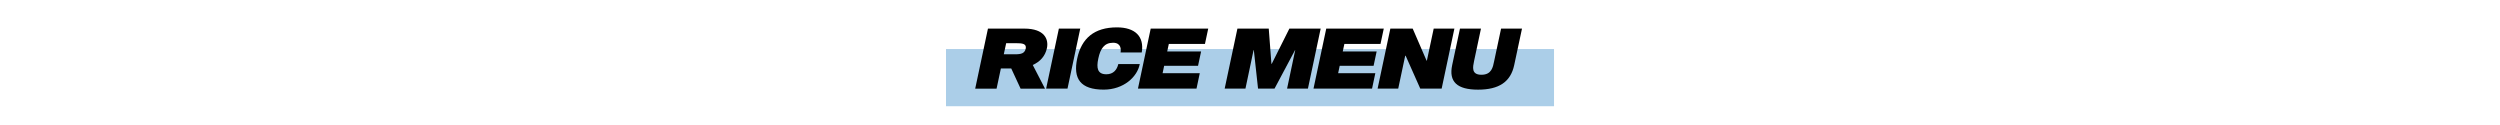 <?xml version="1.0" encoding="UTF-8"?>
<svg id="_레이어_1" data-name="레이어 1" xmlns="http://www.w3.org/2000/svg" viewBox="0 0 1000 50">
  <defs>
    <style>
      .cls-1 {
        fill: #abcee8;
      }
    </style>
  </defs>
  <rect class="cls-1" x="378.4" y="19.62" width="243.21" height="22.87"/>
  <g>
    <path d="M395.18,11.44h14.54c8.16,0,9.79,4.3,9.05,7.81-.68,3.21-2.73,5.43-5.67,6.74l4.9,9.47h-9.76l-3.74-8.07h-4.15l-1.72,8.07h-8.55l5.1-24.01ZM401.53,21.71h3.53c2.4,0,4.72.15,5.22-2.2.45-2.08-1.45-2.23-3.77-2.23h-4.04l-.95,4.42Z"/>
    <path d="M423.55,11.44h8.55l-5.1,24.01h-8.55l5.1-24.01Z"/>
    <path d="M448.22,20.99c.24-1.34.18-3.89-3-3.89-3.56,0-5.07,2.46-5.88,6.23l-.03.15c-.8,3.74-.33,6.23,3.23,6.23,2.79,0,4.24-1.78,4.78-4.07h8.58c-.98,5.13-6.47,10.21-14.42,10.21-9.32,0-12.32-4.39-10.6-12.44,1.72-8.1,6.86-12.46,15.88-12.46,7.24,0,11.01,3.59,9.94,10.03h-8.49Z"/>
    <path d="M460.29,11.44h23l-1.31,6.14h-14.45l-.65,3h13.56l-1.22,5.73h-13.56l-.62,2.97h14.87l-1.31,6.17h-23.42l5.1-24.01Z"/>
    <path d="M494.98,11.44h12.52l1.07,14.1h.12l7.06-14.1h12.52l-5.1,24.01h-8.34l3.26-15.43h-.06l-8.22,15.43h-6.59l-1.69-15.43h-.09l-3.26,15.43h-8.31l5.1-24.01Z"/>
    <path d="M530.51,11.44h23l-1.31,6.14h-14.45l-.65,3h13.56l-1.22,5.73h-13.56l-.62,2.97h14.87l-1.31,6.17h-23.42l5.1-24.01Z"/>
    <path d="M556.15,11.44h8.93l5.55,12.82h.12l2.73-12.82h8.28l-5.1,24.01h-8.55l-5.85-13.15h-.18l-2.79,13.15h-8.25l5.1-24.01Z"/>
    <path d="M605.68,26.04c-1.42,6.68-6.05,9.82-14.45,9.82s-11.78-3.15-10.36-9.82l3.12-14.6h8.4l-2.76,12.97c-.5,2.4-1.19,5.49,2.94,5.49s4.6-3.09,5.1-5.49l2.76-12.97h8.37l-3.12,14.6Z"/>
  </g>
</svg>
